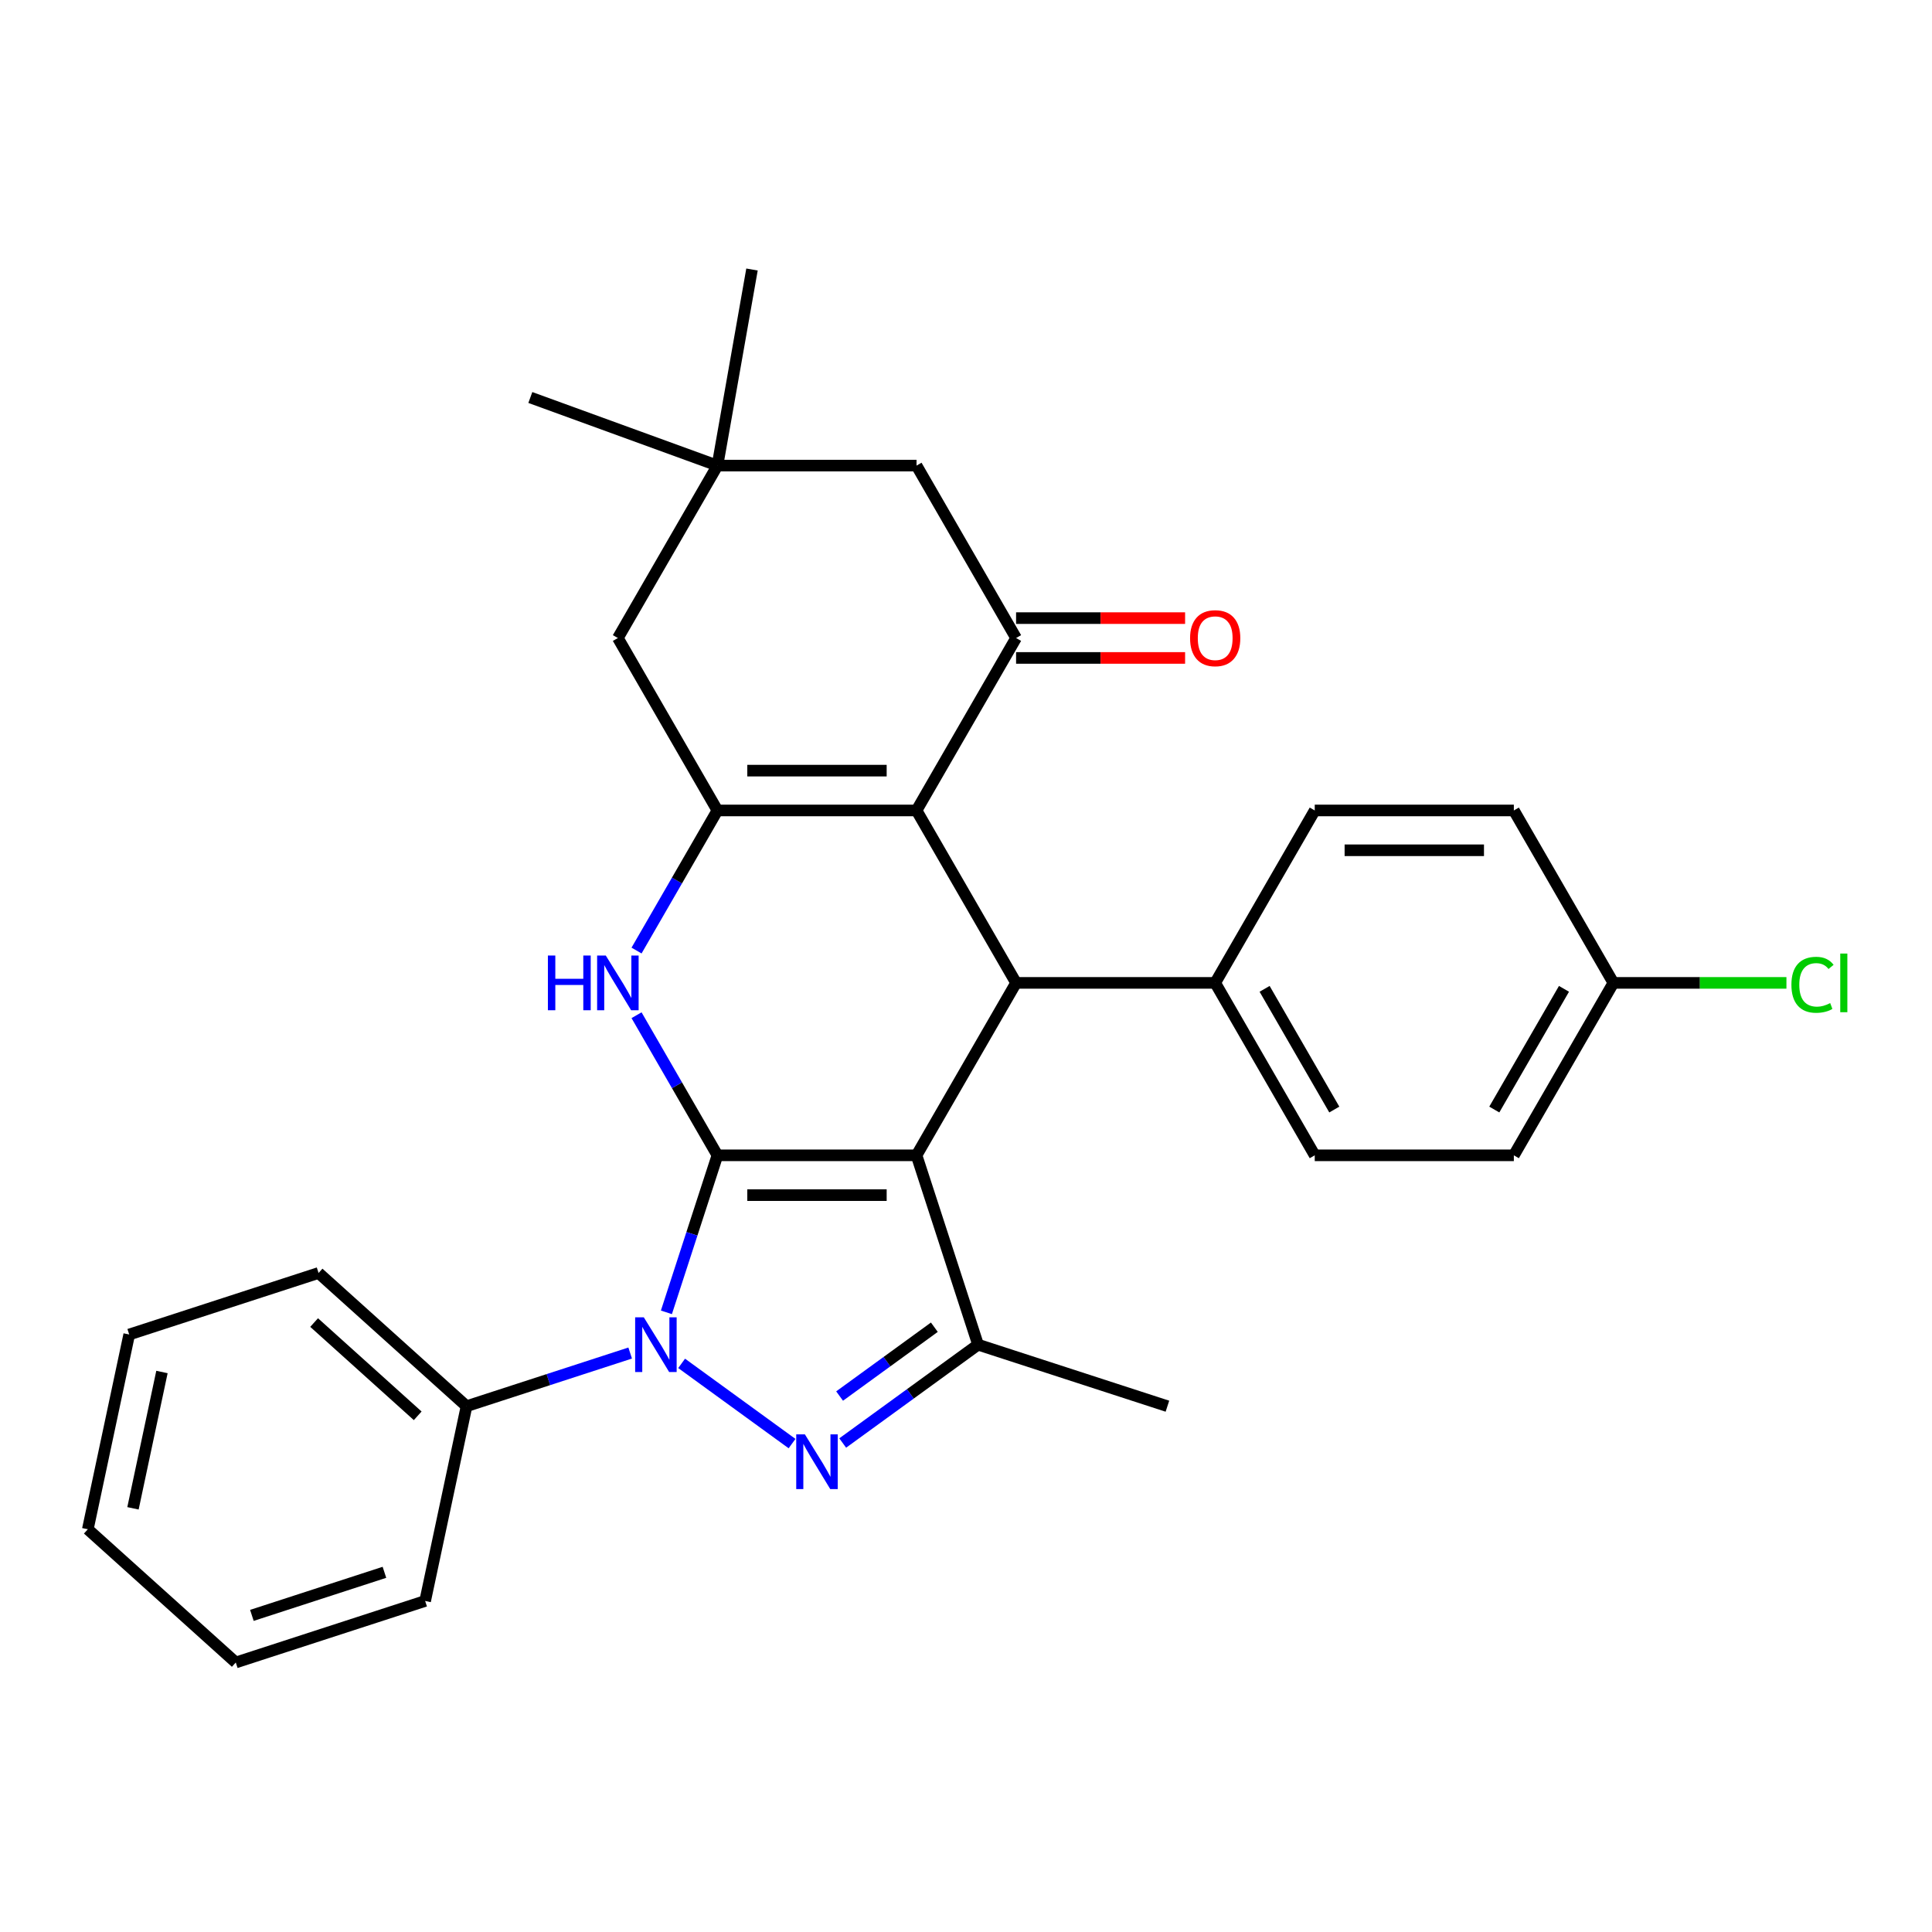 <?xml version='1.0' encoding='iso-8859-1'?>
<svg version='1.1' baseProfile='full'
              xmlns='http://www.w3.org/2000/svg'
                      xmlns:rdkit='http://www.rdkit.org/xml'
                      xmlns:xlink='http://www.w3.org/1999/xlink'
                  xml:space='preserve'
width='1000px' height='1000px' viewBox='0 0 1000 1000'>
<!-- END OF HEADER -->
<rect style='opacity:1.0;fill:#FFFFFF;stroke:none' width='1000' height='1000' x='0' y='0'> </rect>
<path class='bond-0' d='M 371.339,597.99 L 474.396,597.99' style='fill:none;fill-rule:evenodd;stroke:#000000;stroke-width:6px;stroke-linecap:butt;stroke-linejoin:miter;stroke-opacity:1' />
<path class='bond-0' d='M 386.797,618.601 L 458.937,618.601' style='fill:none;fill-rule:evenodd;stroke:#000000;stroke-width:6px;stroke-linecap:butt;stroke-linejoin:miter;stroke-opacity:1' />
<path class='bond-1' d='M 371.339,597.99 L 358.135,638.628' style='fill:none;fill-rule:evenodd;stroke:#000000;stroke-width:6px;stroke-linecap:butt;stroke-linejoin:miter;stroke-opacity:1' />
<path class='bond-1' d='M 358.135,638.628 L 344.931,679.266' style='fill:none;fill-rule:evenodd;stroke:#0000FF;stroke-width:6px;stroke-linecap:butt;stroke-linejoin:miter;stroke-opacity:1' />
<path class='bond-4' d='M 371.339,597.99 L 350.406,561.733' style='fill:none;fill-rule:evenodd;stroke:#000000;stroke-width:6px;stroke-linecap:butt;stroke-linejoin:miter;stroke-opacity:1' />
<path class='bond-4' d='M 350.406,561.733 L 329.473,525.477' style='fill:none;fill-rule:evenodd;stroke:#0000FF;stroke-width:6px;stroke-linecap:butt;stroke-linejoin:miter;stroke-opacity:1' />
<path class='bond-6' d='M 474.396,597.99 L 525.924,508.74' style='fill:none;fill-rule:evenodd;stroke:#000000;stroke-width:6px;stroke-linecap:butt;stroke-linejoin:miter;stroke-opacity:1' />
<path class='bond-7' d='M 474.396,597.99 L 506.242,696.003' style='fill:none;fill-rule:evenodd;stroke:#000000;stroke-width:6px;stroke-linecap:butt;stroke-linejoin:miter;stroke-opacity:1' />
<path class='bond-2' d='M 352.809,705.678 L 409.962,747.202' style='fill:none;fill-rule:evenodd;stroke:#0000FF;stroke-width:6px;stroke-linecap:butt;stroke-linejoin:miter;stroke-opacity:1' />
<path class='bond-13' d='M 326.176,700.329 L 283.828,714.089' style='fill:none;fill-rule:evenodd;stroke:#0000FF;stroke-width:6px;stroke-linecap:butt;stroke-linejoin:miter;stroke-opacity:1' />
<path class='bond-13' d='M 283.828,714.089 L 241.48,727.849' style='fill:none;fill-rule:evenodd;stroke:#000000;stroke-width:6px;stroke-linecap:butt;stroke-linejoin:miter;stroke-opacity:1' />
<path class='bond-29' d='M 436.184,746.903 L 471.213,721.453' style='fill:none;fill-rule:evenodd;stroke:#0000FF;stroke-width:6px;stroke-linecap:butt;stroke-linejoin:miter;stroke-opacity:1' />
<path class='bond-29' d='M 471.213,721.453 L 506.242,696.003' style='fill:none;fill-rule:evenodd;stroke:#000000;stroke-width:6px;stroke-linecap:butt;stroke-linejoin:miter;stroke-opacity:1' />
<path class='bond-29' d='M 434.577,722.593 L 459.098,704.778' style='fill:none;fill-rule:evenodd;stroke:#0000FF;stroke-width:6px;stroke-linecap:butt;stroke-linejoin:miter;stroke-opacity:1' />
<path class='bond-29' d='M 459.098,704.778 L 483.618,686.963' style='fill:none;fill-rule:evenodd;stroke:#000000;stroke-width:6px;stroke-linecap:butt;stroke-linejoin:miter;stroke-opacity:1' />
<path class='bond-3' d='M 474.396,419.491 L 371.339,419.491' style='fill:none;fill-rule:evenodd;stroke:#000000;stroke-width:6px;stroke-linecap:butt;stroke-linejoin:miter;stroke-opacity:1' />
<path class='bond-3' d='M 458.937,398.879 L 386.797,398.879' style='fill:none;fill-rule:evenodd;stroke:#000000;stroke-width:6px;stroke-linecap:butt;stroke-linejoin:miter;stroke-opacity:1' />
<path class='bond-8' d='M 474.396,419.491 L 525.924,330.241' style='fill:none;fill-rule:evenodd;stroke:#000000;stroke-width:6px;stroke-linecap:butt;stroke-linejoin:miter;stroke-opacity:1' />
<path class='bond-30' d='M 474.396,419.491 L 525.924,508.74' style='fill:none;fill-rule:evenodd;stroke:#000000;stroke-width:6px;stroke-linecap:butt;stroke-linejoin:miter;stroke-opacity:1' />
<path class='bond-5' d='M 329.473,492.004 L 350.406,455.747' style='fill:none;fill-rule:evenodd;stroke:#0000FF;stroke-width:6px;stroke-linecap:butt;stroke-linejoin:miter;stroke-opacity:1' />
<path class='bond-5' d='M 350.406,455.747 L 371.339,419.491' style='fill:none;fill-rule:evenodd;stroke:#000000;stroke-width:6px;stroke-linecap:butt;stroke-linejoin:miter;stroke-opacity:1' />
<path class='bond-9' d='M 371.339,419.491 L 319.811,330.241' style='fill:none;fill-rule:evenodd;stroke:#000000;stroke-width:6px;stroke-linecap:butt;stroke-linejoin:miter;stroke-opacity:1' />
<path class='bond-11' d='M 525.924,508.74 L 628.981,508.74' style='fill:none;fill-rule:evenodd;stroke:#000000;stroke-width:6px;stroke-linecap:butt;stroke-linejoin:miter;stroke-opacity:1' />
<path class='bond-18' d='M 506.242,696.003 L 604.255,727.849' style='fill:none;fill-rule:evenodd;stroke:#000000;stroke-width:6px;stroke-linecap:butt;stroke-linejoin:miter;stroke-opacity:1' />
<path class='bond-14' d='M 525.924,340.547 L 569.664,340.547' style='fill:none;fill-rule:evenodd;stroke:#000000;stroke-width:6px;stroke-linecap:butt;stroke-linejoin:miter;stroke-opacity:1' />
<path class='bond-14' d='M 569.664,340.547 L 613.404,340.547' style='fill:none;fill-rule:evenodd;stroke:#FF0000;stroke-width:6px;stroke-linecap:butt;stroke-linejoin:miter;stroke-opacity:1' />
<path class='bond-14' d='M 525.924,319.935 L 569.664,319.935' style='fill:none;fill-rule:evenodd;stroke:#000000;stroke-width:6px;stroke-linecap:butt;stroke-linejoin:miter;stroke-opacity:1' />
<path class='bond-14' d='M 569.664,319.935 L 613.404,319.935' style='fill:none;fill-rule:evenodd;stroke:#FF0000;stroke-width:6px;stroke-linecap:butt;stroke-linejoin:miter;stroke-opacity:1' />
<path class='bond-31' d='M 525.924,330.241 L 474.396,240.991' style='fill:none;fill-rule:evenodd;stroke:#000000;stroke-width:6px;stroke-linecap:butt;stroke-linejoin:miter;stroke-opacity:1' />
<path class='bond-10' d='M 319.811,330.241 L 371.339,240.991' style='fill:none;fill-rule:evenodd;stroke:#000000;stroke-width:6px;stroke-linecap:butt;stroke-linejoin:miter;stroke-opacity:1' />
<path class='bond-12' d='M 371.339,240.991 L 474.396,240.991' style='fill:none;fill-rule:evenodd;stroke:#000000;stroke-width:6px;stroke-linecap:butt;stroke-linejoin:miter;stroke-opacity:1' />
<path class='bond-22' d='M 371.339,240.991 L 274.497,205.744' style='fill:none;fill-rule:evenodd;stroke:#000000;stroke-width:6px;stroke-linecap:butt;stroke-linejoin:miter;stroke-opacity:1' />
<path class='bond-23' d='M 371.339,240.991 L 389.235,139.5' style='fill:none;fill-rule:evenodd;stroke:#000000;stroke-width:6px;stroke-linecap:butt;stroke-linejoin:miter;stroke-opacity:1' />
<path class='bond-15' d='M 628.981,508.74 L 680.509,597.99' style='fill:none;fill-rule:evenodd;stroke:#000000;stroke-width:6px;stroke-linecap:butt;stroke-linejoin:miter;stroke-opacity:1' />
<path class='bond-15' d='M 654.56,511.822 L 690.63,574.297' style='fill:none;fill-rule:evenodd;stroke:#000000;stroke-width:6px;stroke-linecap:butt;stroke-linejoin:miter;stroke-opacity:1' />
<path class='bond-16' d='M 628.981,508.74 L 680.509,419.491' style='fill:none;fill-rule:evenodd;stroke:#000000;stroke-width:6px;stroke-linecap:butt;stroke-linejoin:miter;stroke-opacity:1' />
<path class='bond-24' d='M 241.48,727.849 L 164.894,658.891' style='fill:none;fill-rule:evenodd;stroke:#000000;stroke-width:6px;stroke-linecap:butt;stroke-linejoin:miter;stroke-opacity:1' />
<path class='bond-24' d='M 216.2,732.822 L 162.59,684.552' style='fill:none;fill-rule:evenodd;stroke:#000000;stroke-width:6px;stroke-linecap:butt;stroke-linejoin:miter;stroke-opacity:1' />
<path class='bond-25' d='M 241.48,727.849 L 220.053,828.654' style='fill:none;fill-rule:evenodd;stroke:#000000;stroke-width:6px;stroke-linecap:butt;stroke-linejoin:miter;stroke-opacity:1' />
<path class='bond-19' d='M 680.509,597.99 L 783.566,597.99' style='fill:none;fill-rule:evenodd;stroke:#000000;stroke-width:6px;stroke-linecap:butt;stroke-linejoin:miter;stroke-opacity:1' />
<path class='bond-20' d='M 680.509,419.491 L 783.566,419.491' style='fill:none;fill-rule:evenodd;stroke:#000000;stroke-width:6px;stroke-linecap:butt;stroke-linejoin:miter;stroke-opacity:1' />
<path class='bond-20' d='M 695.968,440.102 L 768.107,440.102' style='fill:none;fill-rule:evenodd;stroke:#000000;stroke-width:6px;stroke-linecap:butt;stroke-linejoin:miter;stroke-opacity:1' />
<path class='bond-17' d='M 835.094,508.74 L 783.566,419.491' style='fill:none;fill-rule:evenodd;stroke:#000000;stroke-width:6px;stroke-linecap:butt;stroke-linejoin:miter;stroke-opacity:1' />
<path class='bond-21' d='M 835.094,508.74 L 879.874,508.74' style='fill:none;fill-rule:evenodd;stroke:#000000;stroke-width:6px;stroke-linecap:butt;stroke-linejoin:miter;stroke-opacity:1' />
<path class='bond-21' d='M 879.874,508.74 L 924.654,508.74' style='fill:none;fill-rule:evenodd;stroke:#00CC00;stroke-width:6px;stroke-linecap:butt;stroke-linejoin:miter;stroke-opacity:1' />
<path class='bond-33' d='M 835.094,508.74 L 783.566,597.99' style='fill:none;fill-rule:evenodd;stroke:#000000;stroke-width:6px;stroke-linecap:butt;stroke-linejoin:miter;stroke-opacity:1' />
<path class='bond-33' d='M 809.515,511.822 L 773.445,574.297' style='fill:none;fill-rule:evenodd;stroke:#000000;stroke-width:6px;stroke-linecap:butt;stroke-linejoin:miter;stroke-opacity:1' />
<path class='bond-27' d='M 164.894,658.891 L 66.881,690.737' style='fill:none;fill-rule:evenodd;stroke:#000000;stroke-width:6px;stroke-linecap:butt;stroke-linejoin:miter;stroke-opacity:1' />
<path class='bond-26' d='M 220.053,828.654 L 122.041,860.5' style='fill:none;fill-rule:evenodd;stroke:#000000;stroke-width:6px;stroke-linecap:butt;stroke-linejoin:miter;stroke-opacity:1' />
<path class='bond-26' d='M 198.982,813.828 L 130.373,836.12' style='fill:none;fill-rule:evenodd;stroke:#000000;stroke-width:6px;stroke-linecap:butt;stroke-linejoin:miter;stroke-opacity:1' />
<path class='bond-28' d='M 122.041,860.5 L 45.455,791.541' style='fill:none;fill-rule:evenodd;stroke:#000000;stroke-width:6px;stroke-linecap:butt;stroke-linejoin:miter;stroke-opacity:1' />
<path class='bond-32' d='M 66.881,690.737 L 45.455,791.541' style='fill:none;fill-rule:evenodd;stroke:#000000;stroke-width:6px;stroke-linecap:butt;stroke-linejoin:miter;stroke-opacity:1' />
<path class='bond-32' d='M 83.828,710.143 L 68.829,780.706' style='fill:none;fill-rule:evenodd;stroke:#000000;stroke-width:6px;stroke-linecap:butt;stroke-linejoin:miter;stroke-opacity:1' />
<path  class='atom-2' d='M 333.233 681.843
L 342.513 696.843
Q 343.433 698.323, 344.913 701.003
Q 346.393 703.683, 346.473 703.843
L 346.473 681.843
L 350.233 681.843
L 350.233 710.163
L 346.353 710.163
L 336.393 693.763
Q 335.233 691.843, 333.993 689.643
Q 332.793 687.443, 332.433 686.763
L 332.433 710.163
L 328.753 710.163
L 328.753 681.843
L 333.233 681.843
' fill='#0000FF'/>
<path  class='atom-3' d='M 416.607 742.418
L 425.887 757.418
Q 426.807 758.898, 428.287 761.578
Q 429.767 764.258, 429.847 764.418
L 429.847 742.418
L 433.607 742.418
L 433.607 770.738
L 429.727 770.738
L 419.767 754.338
Q 418.607 752.418, 417.367 750.218
Q 416.167 748.018, 415.807 747.338
L 415.807 770.738
L 412.127 770.738
L 412.127 742.418
L 416.607 742.418
' fill='#0000FF'/>
<path  class='atom-5' d='M 283.591 494.58
L 287.431 494.58
L 287.431 506.62
L 301.911 506.62
L 301.911 494.58
L 305.751 494.58
L 305.751 522.9
L 301.911 522.9
L 301.911 509.82
L 287.431 509.82
L 287.431 522.9
L 283.591 522.9
L 283.591 494.58
' fill='#0000FF'/>
<path  class='atom-5' d='M 313.551 494.58
L 322.831 509.58
Q 323.751 511.06, 325.231 513.74
Q 326.711 516.42, 326.791 516.58
L 326.791 494.58
L 330.551 494.58
L 330.551 522.9
L 326.671 522.9
L 316.711 506.5
Q 315.551 504.58, 314.311 502.38
Q 313.111 500.18, 312.751 499.5
L 312.751 522.9
L 309.071 522.9
L 309.071 494.58
L 313.551 494.58
' fill='#0000FF'/>
<path  class='atom-15' d='M 615.981 330.321
Q 615.981 323.521, 619.341 319.721
Q 622.701 315.921, 628.981 315.921
Q 635.261 315.921, 638.621 319.721
Q 641.981 323.521, 641.981 330.321
Q 641.981 337.201, 638.581 341.121
Q 635.181 345.001, 628.981 345.001
Q 622.741 345.001, 619.341 341.121
Q 615.981 337.241, 615.981 330.321
M 628.981 341.801
Q 633.301 341.801, 635.621 338.921
Q 637.981 336.001, 637.981 330.321
Q 637.981 324.761, 635.621 321.961
Q 633.301 319.121, 628.981 319.121
Q 624.661 319.121, 622.301 321.921
Q 619.981 324.721, 619.981 330.321
Q 619.981 336.041, 622.301 338.921
Q 624.661 341.801, 628.981 341.801
' fill='#FF0000'/>
<path  class='atom-22' d='M 927.231 509.72
Q 927.231 502.68, 930.511 499
Q 933.831 495.28, 940.111 495.28
Q 945.951 495.28, 949.071 499.4
L 946.431 501.56
Q 944.151 498.56, 940.111 498.56
Q 935.831 498.56, 933.551 501.44
Q 931.311 504.28, 931.311 509.72
Q 931.311 515.32, 933.631 518.2
Q 935.991 521.08, 940.551 521.08
Q 943.671 521.08, 947.311 519.2
L 948.431 522.2
Q 946.951 523.16, 944.711 523.72
Q 942.471 524.28, 939.991 524.28
Q 933.831 524.28, 930.511 520.52
Q 927.231 516.76, 927.231 509.72
' fill='#00CC00'/>
<path  class='atom-22' d='M 952.511 493.56
L 956.191 493.56
L 956.191 523.92
L 952.511 523.92
L 952.511 493.56
' fill='#00CC00'/>
</svg>
